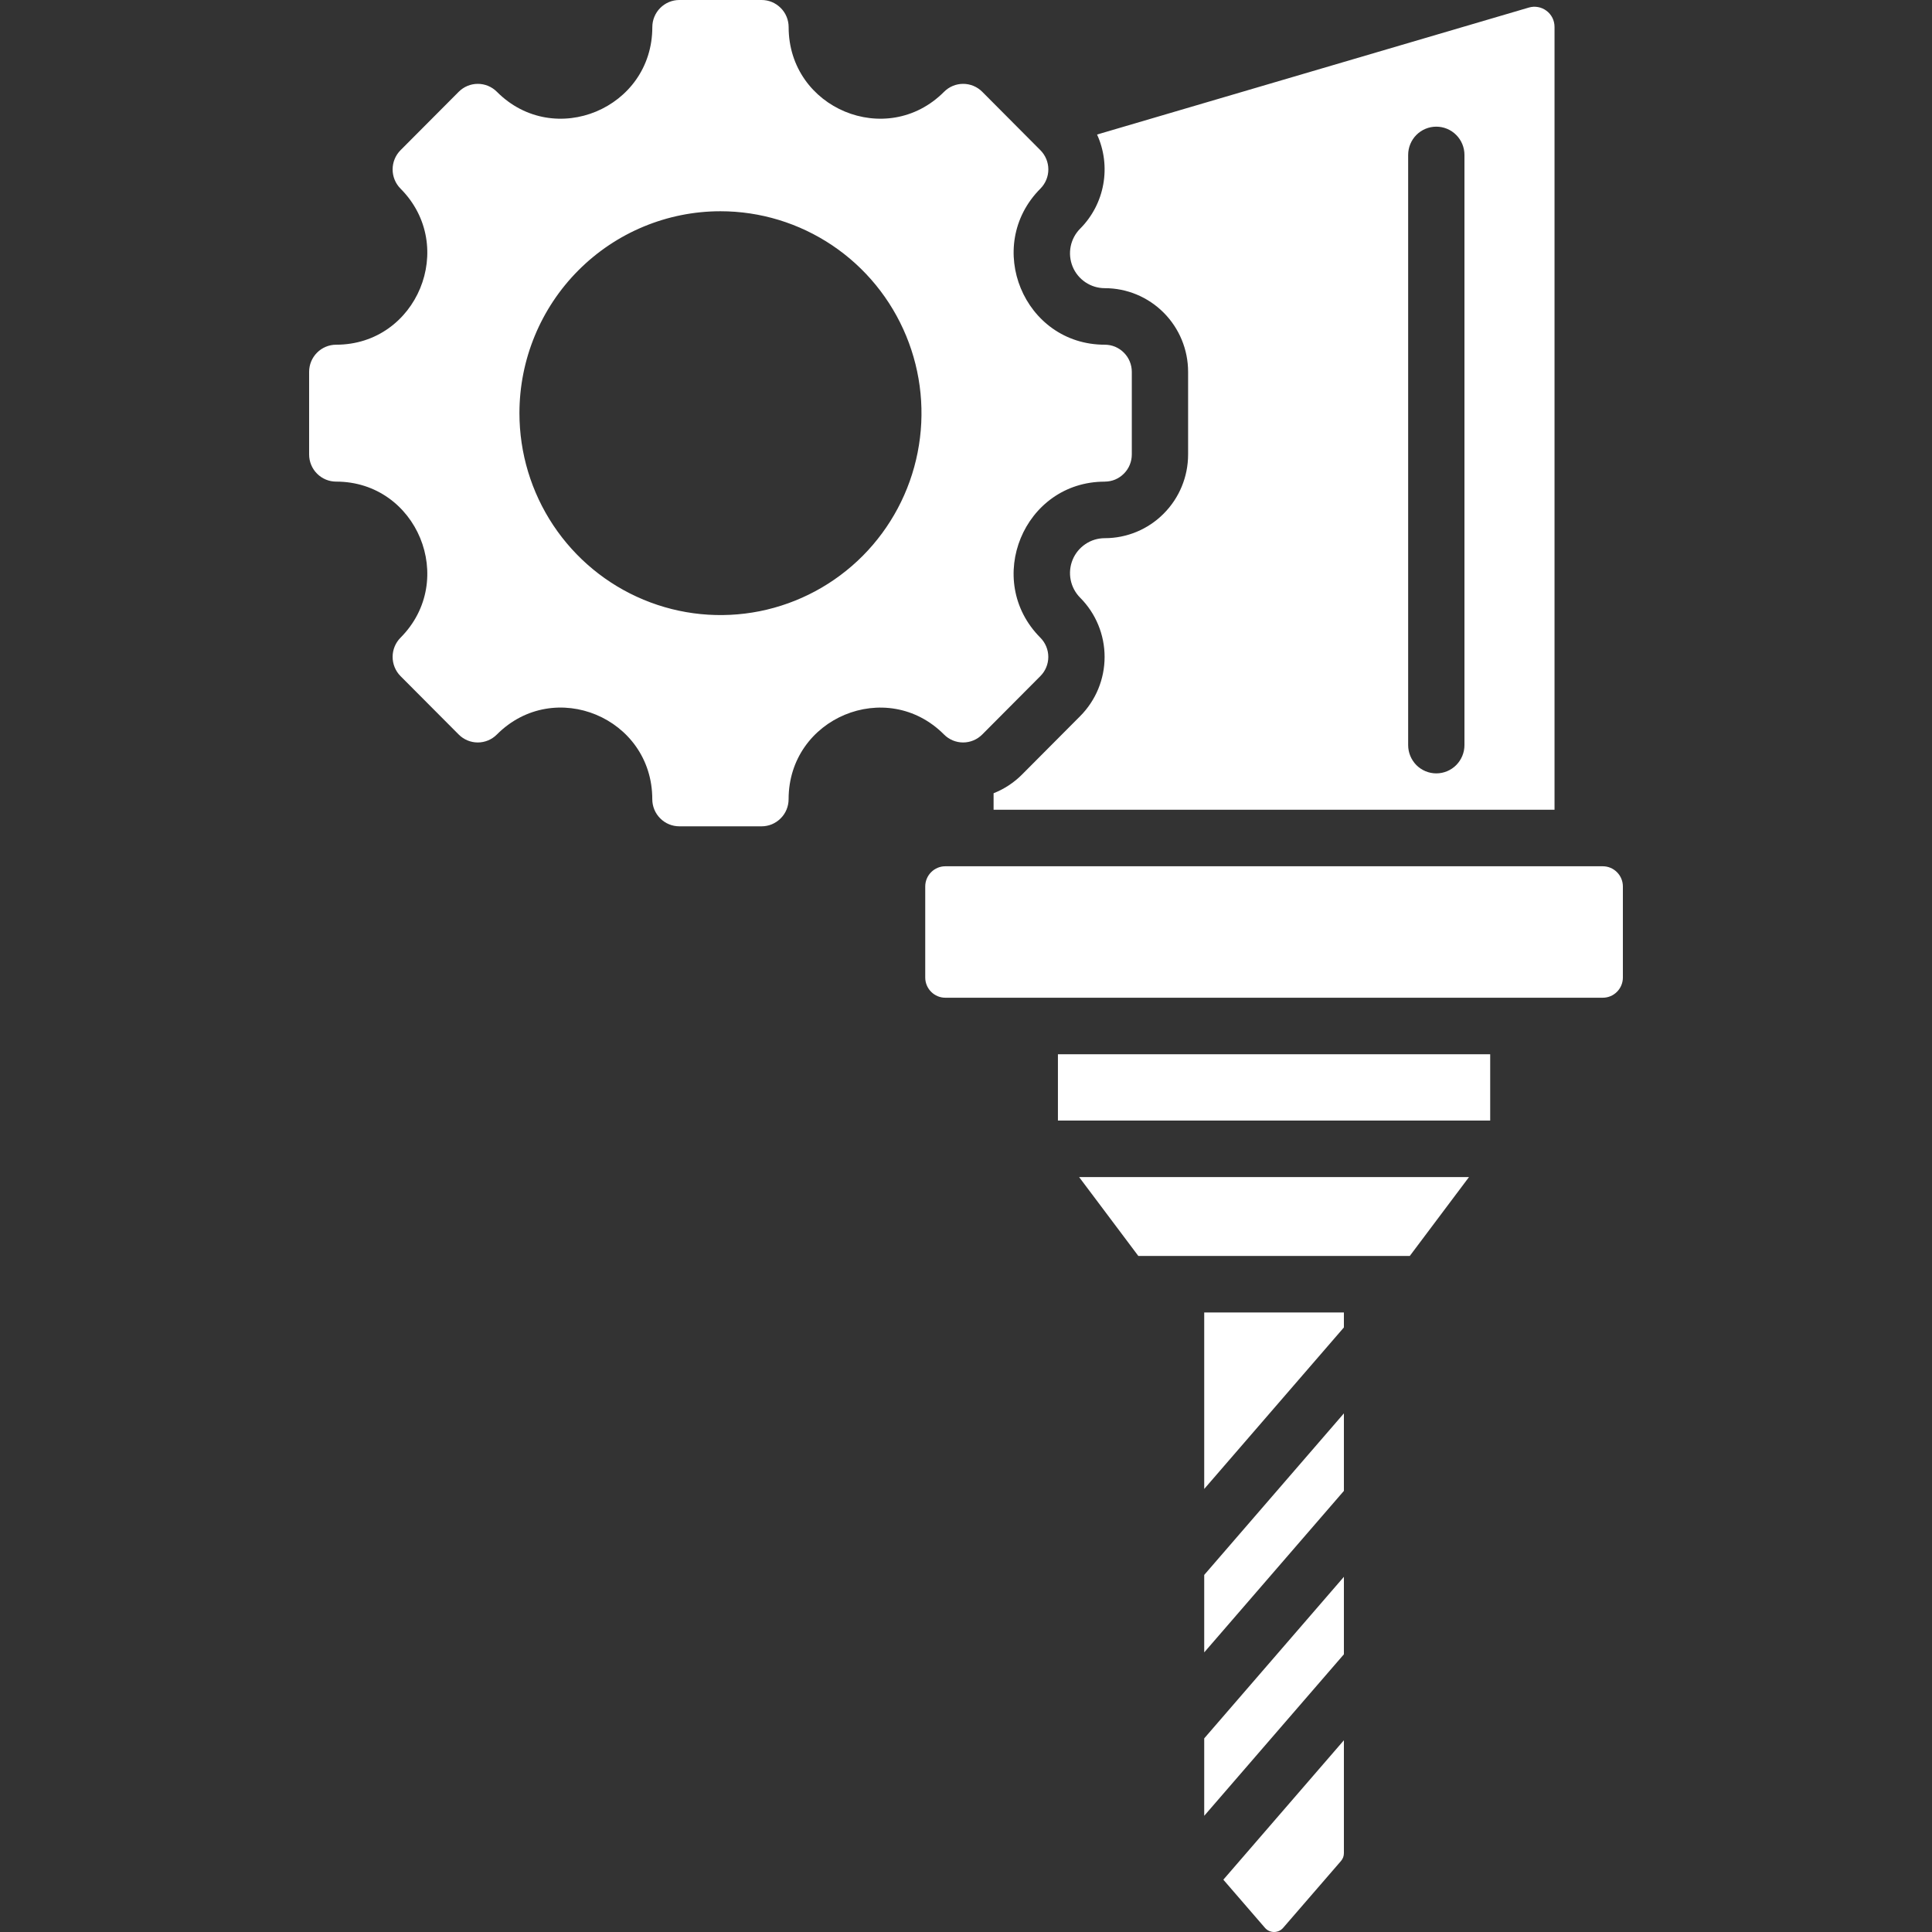 <svg width="50" height="50" viewBox="0 0 50 50" fill="none" xmlns="http://www.w3.org/2000/svg">
<rect x="0" y="0" width="50" height="50" fill="#333333" stroke="none"/>
<path fill-rule="evenodd" clip-rule="evenodd" d="M34.78 33.967V34.354L31.165 38.534V33.967H34.78ZM28.391 3.482L39.565 0.196C39.642 0.173 39.724 0.168 39.804 0.183C39.883 0.197 39.959 0.23 40.023 0.279C40.088 0.327 40.141 0.391 40.177 0.463C40.213 0.536 40.231 0.616 40.231 0.698V20.956H25.714V20.529C25.99 20.42 26.241 20.255 26.451 20.044L27.956 18.532C28.36 18.126 28.587 17.575 28.587 17.001C28.587 16.427 28.36 15.876 27.956 15.47C27.83 15.344 27.744 15.183 27.709 15.008C27.674 14.832 27.692 14.65 27.76 14.485C27.828 14.32 27.944 14.179 28.092 14.08C28.24 13.98 28.414 13.928 28.592 13.928C29.164 13.928 29.712 13.7 30.116 13.293C30.521 12.887 30.748 12.337 30.748 11.762V9.623C30.748 9.049 30.521 8.498 30.116 8.092C29.712 7.686 29.164 7.458 28.592 7.458C28.414 7.458 28.24 7.405 28.092 7.306C27.944 7.207 27.828 7.066 27.76 6.901C27.692 6.735 27.674 6.554 27.709 6.378C27.744 6.203 27.83 6.042 27.956 5.916C28.267 5.603 28.476 5.202 28.553 4.767C28.631 4.332 28.575 3.884 28.392 3.482L28.391 3.482ZM27.928 30.463L29.46 32.504H36.485L38.017 30.463L27.928 30.463ZM38.566 29V27.284H27.379V29H38.566ZM37.9 19.283V4.01C37.9 3.815 37.823 3.629 37.686 3.492C37.55 3.355 37.364 3.278 37.171 3.278C36.978 3.278 36.793 3.355 36.656 3.492C36.52 3.629 36.443 3.815 36.443 4.01V19.283C36.443 19.477 36.52 19.663 36.656 19.801C36.793 19.938 36.978 20.015 37.171 20.015C37.364 20.015 37.55 19.938 37.686 19.801C37.823 19.663 37.9 19.477 37.9 19.283ZM28.592 12.464C28.684 12.464 28.775 12.446 28.86 12.411C28.944 12.375 29.021 12.324 29.086 12.258C29.151 12.193 29.203 12.116 29.238 12.03C29.273 11.945 29.291 11.854 29.291 11.762V9.623C29.291 9.531 29.273 9.44 29.238 9.355C29.203 9.269 29.151 9.192 29.086 9.127C29.021 9.061 28.944 9.01 28.86 8.974C28.775 8.939 28.684 8.921 28.592 8.921C26.495 8.921 25.444 6.37 26.926 4.881C27.057 4.749 27.131 4.571 27.131 4.385C27.131 4.198 27.057 4.02 26.926 3.888L25.421 2.376C25.29 2.244 25.112 2.17 24.926 2.17C24.741 2.17 24.563 2.244 24.432 2.376C22.95 3.865 20.41 2.808 20.41 0.702C20.41 0.61 20.392 0.519 20.357 0.434C20.322 0.348 20.27 0.271 20.205 0.206C20.14 0.141 20.063 0.089 19.978 0.053C19.893 0.018 19.803 -1.02126e-09 19.711 0H17.581C17.396 0 17.218 0.074 17.087 0.206C16.956 0.337 16.882 0.516 16.882 0.702C16.882 2.808 14.342 3.865 12.86 2.376C12.729 2.244 12.551 2.17 12.366 2.17C12.18 2.17 12.002 2.244 11.871 2.376L10.365 3.888C10.234 4.02 10.161 4.198 10.161 4.385C10.161 4.571 10.234 4.749 10.365 4.881C11.848 6.37 10.796 8.921 8.699 8.921C8.514 8.921 8.336 8.995 8.205 9.127C8.074 9.258 8 9.437 8 9.623V11.762C8 11.948 8.074 12.127 8.205 12.258C8.336 12.39 8.514 12.464 8.699 12.464C10.796 12.464 11.848 15.015 10.365 16.504C10.234 16.636 10.161 16.814 10.161 17C10.161 17.186 10.234 17.365 10.365 17.497L11.871 19.009C12.002 19.141 12.18 19.215 12.365 19.215C12.55 19.215 12.728 19.141 12.859 19.009C14.343 17.519 16.881 18.575 16.881 20.683C16.881 20.869 16.955 21.048 17.086 21.179C17.217 21.311 17.395 21.385 17.581 21.385H19.71C19.802 21.385 19.892 21.367 19.977 21.332C20.062 21.296 20.139 21.244 20.204 21.179C20.269 21.114 20.321 21.037 20.356 20.951C20.391 20.866 20.409 20.775 20.409 20.683C20.409 18.577 22.949 17.52 24.431 19.009C24.562 19.141 24.74 19.215 24.925 19.215C25.111 19.215 25.288 19.141 25.42 19.009L26.925 17.497C27.056 17.366 27.13 17.187 27.13 17.001C27.13 16.815 27.056 16.636 26.925 16.504C25.443 15.016 26.495 12.465 28.591 12.465L28.592 12.464ZM18.646 5.467C19.675 5.467 20.68 5.774 21.536 6.348C22.392 6.922 23.058 7.738 23.452 8.693C23.846 9.648 23.949 10.698 23.748 11.712C23.548 12.726 23.052 13.657 22.325 14.388C21.597 15.118 20.67 15.616 19.661 15.818C18.651 16.019 17.605 15.916 16.655 15.52C15.704 15.125 14.892 14.455 14.32 13.596C13.748 12.736 13.443 11.726 13.443 10.693C13.443 9.307 13.991 7.978 14.967 6.998C15.943 6.018 17.266 5.467 18.646 5.467ZM41.48 22.419H24.465C24.327 22.419 24.195 22.474 24.098 22.572C24 22.67 23.945 22.803 23.945 22.941V25.299C23.945 25.437 24 25.57 24.098 25.668C24.195 25.766 24.327 25.821 24.465 25.821H41.48C41.618 25.821 41.75 25.766 41.847 25.668C41.945 25.57 42 25.437 42 25.299V22.941C42 22.803 41.945 22.67 41.847 22.572C41.75 22.474 41.618 22.419 41.48 22.419ZM34.78 36.578L31.165 40.759V42.764L34.78 38.584V36.578ZM34.78 40.808V42.813L31.165 46.993V44.989L34.78 40.808V40.808ZM34.78 45.038L31.66 48.646L32.737 49.892C32.766 49.926 32.802 49.953 32.843 49.972C32.884 49.99 32.928 50 32.972 50C33.017 50 33.061 49.99 33.102 49.972C33.143 49.953 33.179 49.926 33.208 49.892L34.704 48.163C34.754 48.106 34.781 48.033 34.78 47.957V45.038Z" fill="white"/>
</svg>
